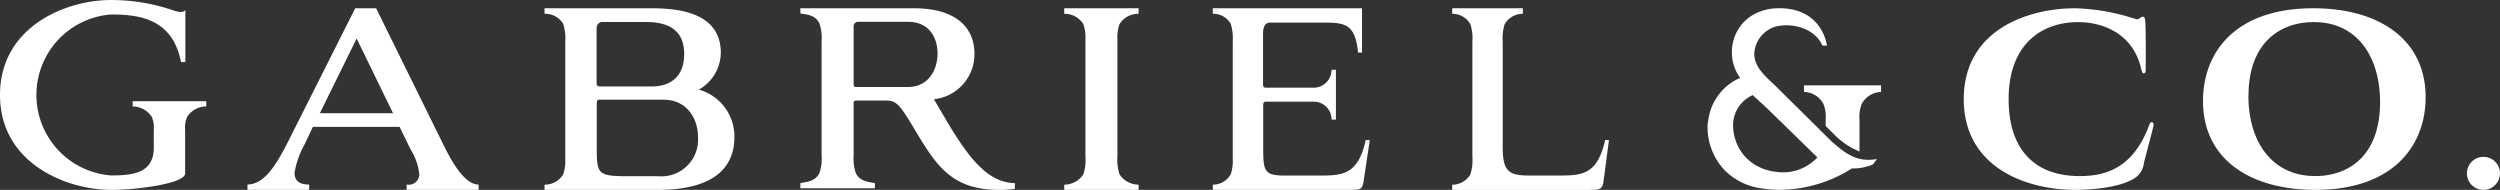 <svg xmlns="http://www.w3.org/2000/svg" width="316" height="24"><rect width="100%" height="100%" fill="#333333" stroke="none"/><path d="M228.03 10.784v.836a2.85 2.85 0 0 1 2.47 1.559 4.41 4.41 0 0 1 .26 1.974v.77l1.2 1.19c.885.873 1.93 1.566 3.08 2.04v-4a4.73 4.73 0 0 1 .26-1.974 2.86 2.86 0 0 1 2.47-1.559v-.838h-9.75m-2.28 10.995c-4.17.126-6.6-2.687-6.68-5.854a4.15 4.15 0 0 1 2.5-3.905c.1.146 1.63 1.5 1.68 1.558l6.48 6.32a5.96 5.96 0 0 1-3.98 1.882zm10.42-1.576c-2 0-3.24-1.137-4.6-2.278l-7.32-7.245c-1.36-1.236-2.5-2.36-2.5-3.87.077-1.93 1.612-3.482 3.54-3.58 1.05-.142 3.96.108 5.08 2.537h.57s-.54-4.767-6.1-4.726c-3.87.03-6.16 2.873-5.9 6.068.087.988.44 1.933 1.02 2.737a6.78 6.78 0 0 0-4.06 5.683l-.03-.056c-.173 2.243.616 4.455 2.17 6.082 1.206 1.185 2.75 1.965 4.42 2.23.75.124 1.51.194 2.27.21a17.27 17.27 0 0 0 9.37-2.708 6.21 6.21 0 0 0 2.65-.5c0 0 .54-.7.5-.684a5.51 5.51 0 0 1-1.12.1zm77.74 3.8a2.09 2.09 0 0 1-2.084-2.089 2.09 2.09 0 0 1 2.088-2.085A2.09 2.09 0 0 1 316 21.916c-.004 1.15-.94 2.083-2.1 2.084m-29.7-11.875c0 5.72 2.93 10.128 8.44 10.128 4.24 0 8.2-2.582 8.2-9.334 0-5.72-2.86-10.128-8.38-10.128-4.23 0-8.25 2.58-8.25 9.334zm8.2-11.08c8.4 0 14.2 4.012 14.2 11.24C306.6 18.36 302.56 24 292.66 24c-8 0-14.2-3.694-14.2-11.24 0-6.156 4.08-11.717 13.95-11.717zM271 20.506c-.05.778-.447 1.49-1.08 1.946-1.87 1.31-5.86 1.55-7.6 1.55-6.07 0-14.1-2.74-14.1-11.478s8.07-11.478 14.1-11.478c2.59.08 5.152.535 7.6 1.35.54.2.48-.278 1-.278.26 0 .3.676.3 3.575v3.1c0 .635-.4.635-.53.12-1-4.885-5.2-6.116-8-6.116-4.7 0-8.8 2.86-8.8 9.73 0 6.554 3.45 9.73 8.98 9.73 3.07 0 6.73-.834 8.8-6.474.2-.556.57-.4.54.12l-1.2 4.607m-67.64-2.8l-.7 5.327c-.18.968-.55.968-1.84.968h-17.27v-.66a2.61 2.61 0 0 0 2.3-1.317c.222-.718.307-1.472.25-2.222V5.282c.057-.75-.028-1.504-.25-2.222a2.61 2.61 0 0 0-2.3-1.316v-.7h8.93v.7a2.61 2.61 0 0 0-2.3 1.316c-.222.718-.307 1.472-.25 2.222v13.205c0 3.045.63 3.7 3.3 3.7h3.97c2.85 0 4.72-.205 5.68-4.485h.5m-30.25 0l-.8 5.327c-.18.968-.45.968-1.74.968H153.3v-.655c.94.008 1.8-.497 2.27-1.317a5.37 5.37 0 0 0 .25-1.892V5.28c.05-.763-.034-1.53-.25-2.263a2.53 2.53 0 0 0-2.27-1.275v-.7h18.86v5.6h-.5c-.37-3.7-1.7-3.785-4.55-3.785h-6.63c-.37 0-.83.288-.83 1.357v6.418c0 .33.1.453.33.453h6.12a2.27 2.27 0 0 0 2.21-2.263h.55v6.294h-.55c.012-1.234-.976-2.245-2.2-2.263H160c-.27 0-.33.165-.33.453v5.263c0 3.086.1 3.62 2.76 3.62h4.52c2.85 0 4.73-.205 5.68-4.485h.5M143.92 24h-9.4v-.658a2.88 2.88 0 0 0 2.42-1.317c.232-.716.32-1.47.26-2.222V4.952a5.1 5.1 0 0 0-.26-1.893c-.518-.835-1.438-1.335-2.42-1.316v-.7h9.4v.7c-.982-.02-1.902.48-2.42 1.316a5.1 5.1 0 0 0-.26 1.893V19.8a5.92 5.92 0 0 0 .26 2.222 2.88 2.88 0 0 0 2.42 1.317V24m-29.14-13.007h-6.55c-.26 0-.33-.082-.33-.408V3.41a.57.57 0 0 1 .56-.653h6.32c2.75 0 3.73 2.12 3.73 4 0 1.953-1.07 4.237-3.73 4.237zm13.5 12.15c-4.3-.04-7.02-5.138-10.23-10.6 2.934-.31 5.15-2.8 5.12-5.75 0-3.18-2.17-5.75-7.68-5.75h-14.33l.01.67c.76.1 1.95.182 2.42 1.287a5.86 5.86 0 0 1 .26 2.243v14.392c.06.743-.028 1.49-.26 2.2-.47 1.078-1.66 1.176-2.42 1.308l-.01.65h9.43v-.65c-.75-.132-1.95-.222-2.43-1.3a5.82 5.82 0 0 1-.26-2.2v-6.57a.31.31 0 0 1 .36-.368h3.8c1.3.04 1.7.53 3.73 3.955 2.6 4.322 4.57 7.34 10.5 7.34a11.23 11.23 0 0 0 1.99-.139v-.717zm-45.06-.87h-4.37c-3.3-.04-3.42-.41-3.42-3.62v-5.6c0-.288.07-.41.26-.452h8.17c3 0 4.37 2.427 4.37 4.732.094 1.35-.407 2.672-1.37 3.622s-2.293 1.432-3.64 1.32zm-7.8-18.72c-.012-.214.07-.422.223-.572s.364-.226.577-.2h5.46c2.45 0 4.8.782 4.8 4.032 0 3.21-2.13 4.114-4.08 4.114h-6.67c-.25-.04-.32-.165-.32-.494v-6.87zM68.83 24H83.2c3.86 0 9.63-.864 9.63-6.706a6.14 6.14 0 0 0-4.5-5.966c1.694-.938 2.755-2.713 2.78-4.65 0-5.636-6.54-5.636-9.25-5.636H68.83v.7c.96-.035 1.863.453 2.36 1.275.226.732.314 1.5.26 2.263v14.853a5.09 5.09 0 0 1-.26 1.892 2.69 2.69 0 0 1-2.36 1.317V24zm-28.4-9.692l4.65-9.44 4.6 9.44h-9.24zm20.05 9.018c-1.76 0-3.38-2.908-4.34-4.846l-8.6-17.437H44.9l-8.27 16.425c-1.72 3.456-3.2 5.815-5.35 5.857V24h7.8v-.674c-1.56 0-1.85-.758-1.85-1.516.227-1.274.67-2.5 1.3-3.624l1.02-2.15h10.96l1.4 2.866A7.51 7.51 0 0 1 53 21.979a1.34 1.34 0 0 1-1.6 1.348V24h9.1v-.674zM26.07 12.79h-9.3v.665c.98.003 1.89.503 2.42 1.328.224.53.3 1.11.25 1.682v2.19c0 3.187-2.55 3.52-5.38 3.52a10.2 10.2 0 0 1 0-20.346c3.7 0 7.77.622 8.82 6.02h.55v-6.6s-.15.524-1.47.083a24 24 0 0 0-7.9-1.329C8.13.001 0 3.49 0 12c0 8.637 8.38 12 14.06 12 3.14 0 9.34-.78 9.34-2.075v-5.462a3.53 3.53 0 0 1 .25-1.682 2.87 2.87 0 0 1 2.42-1.328v-.665" fill="#ffffff" fill-rule="evenodd"/></svg>